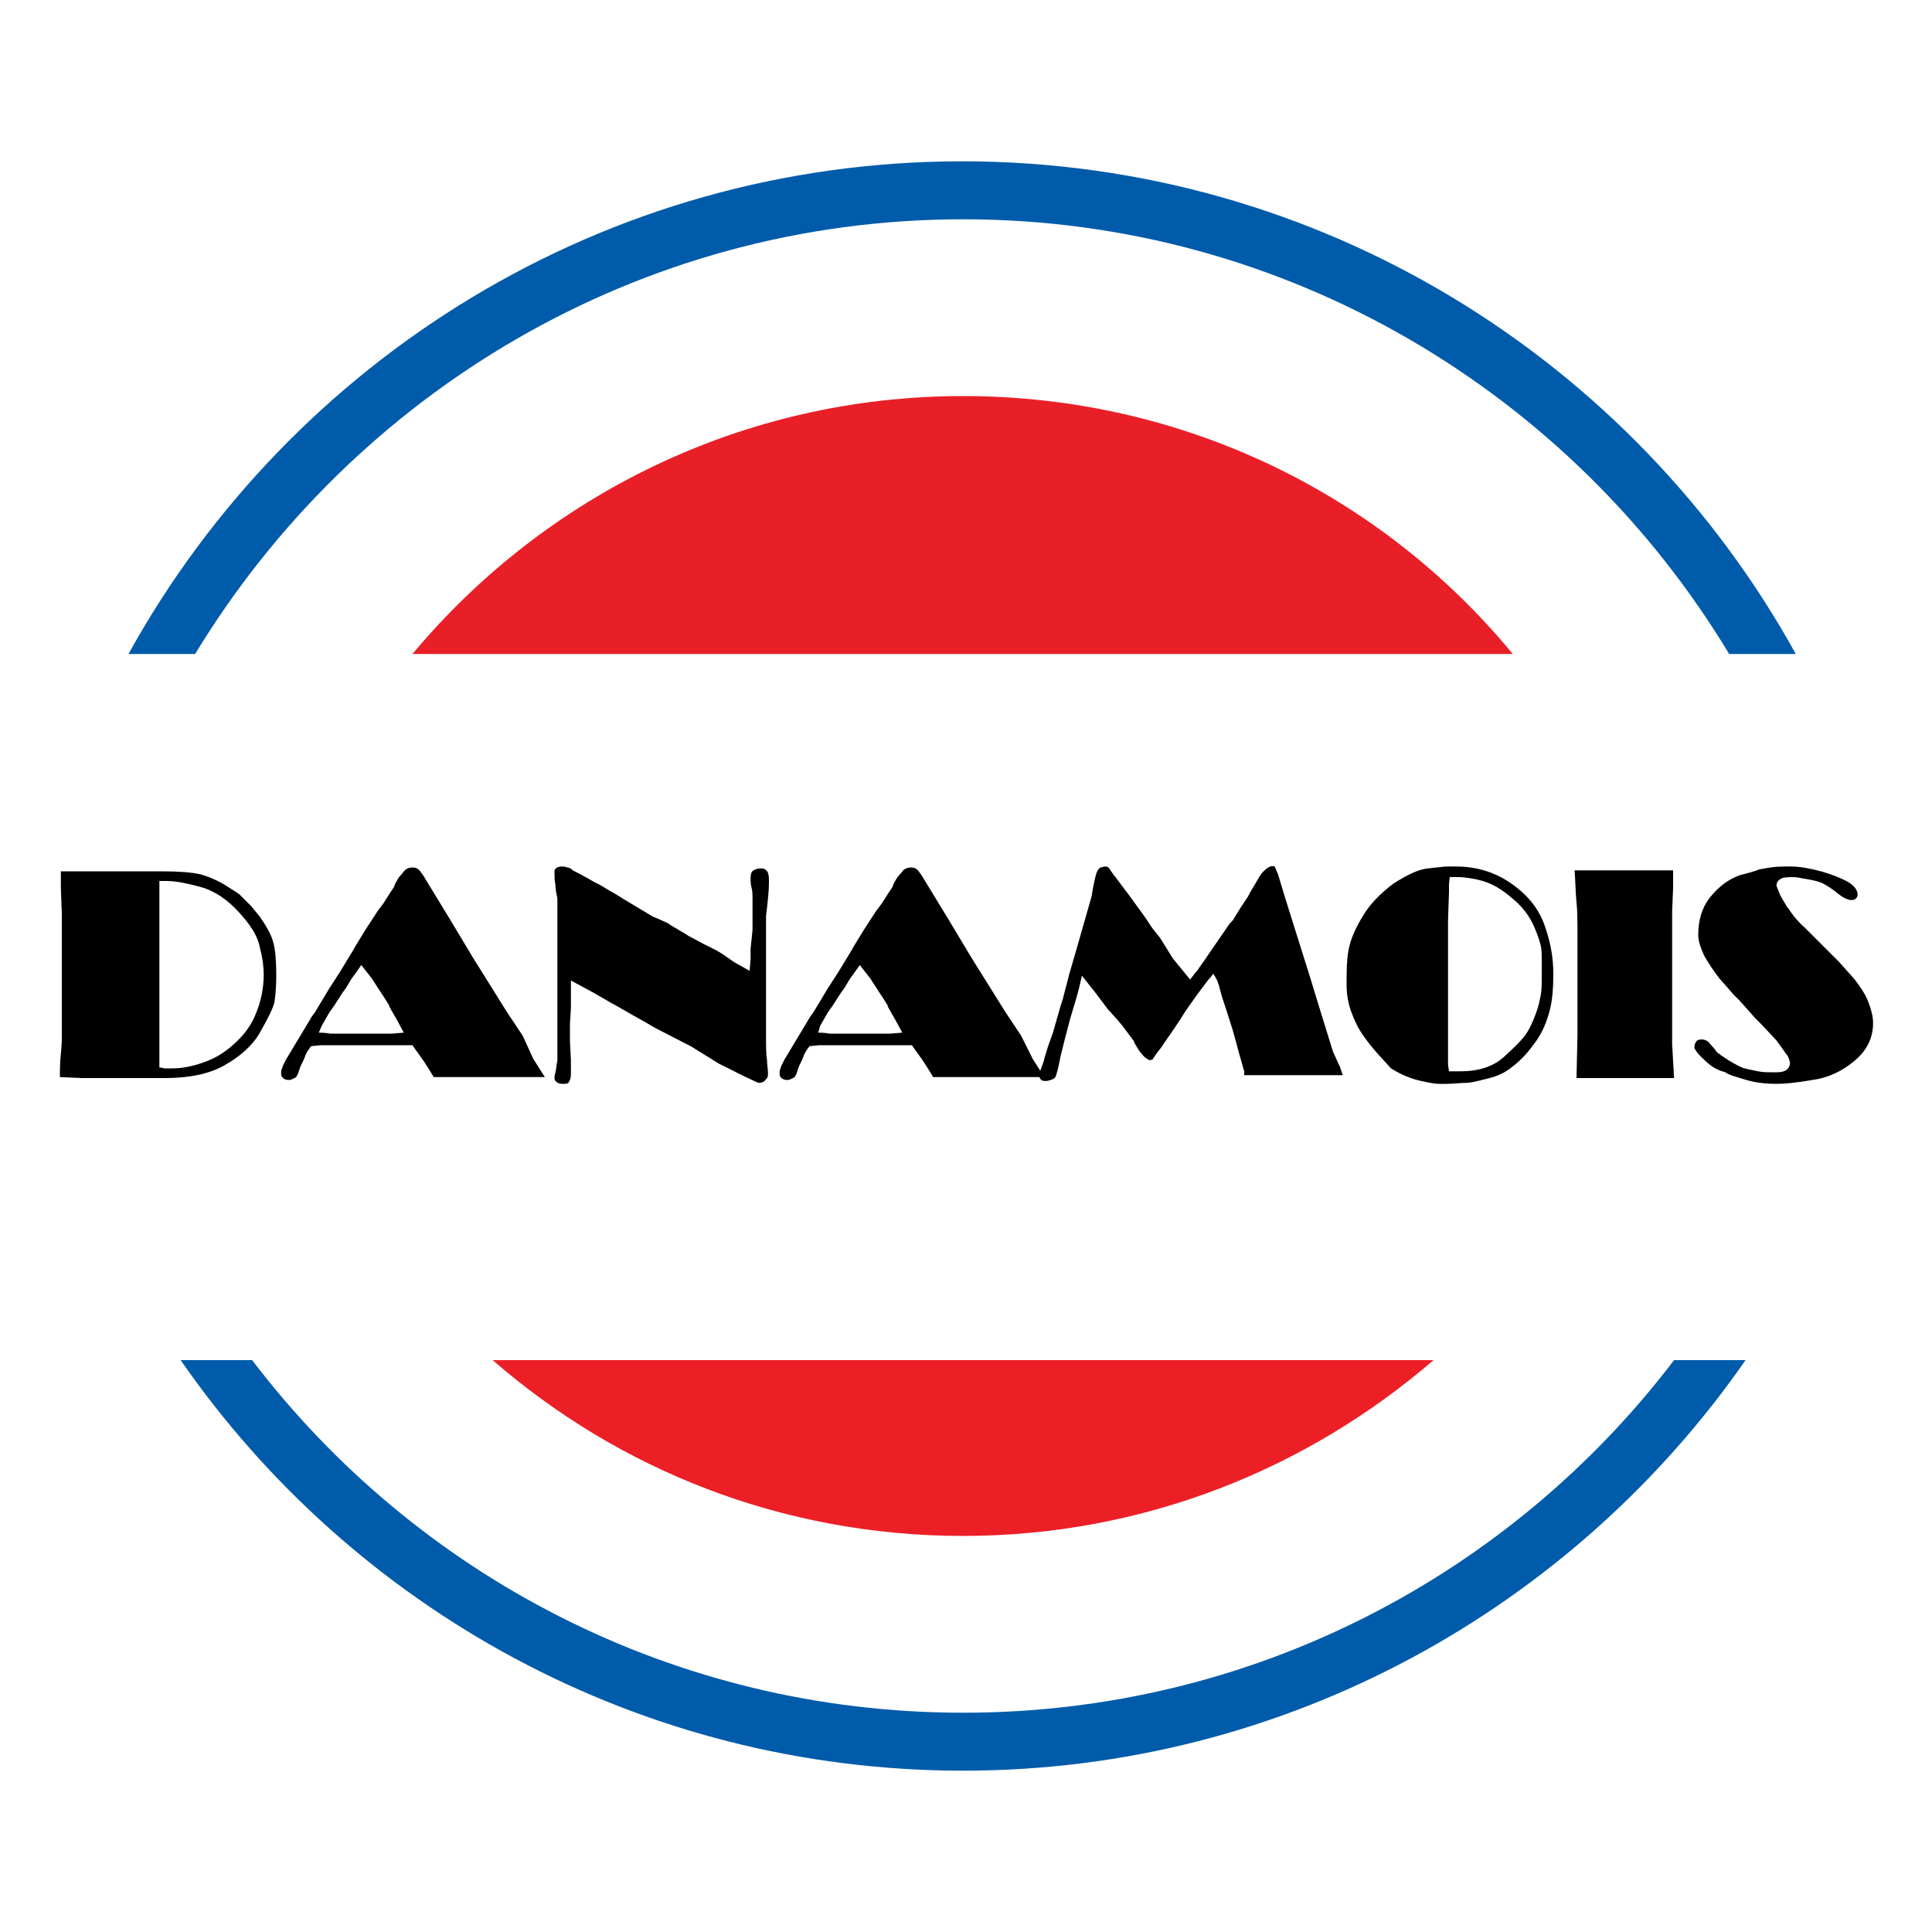 <?xml version="1.0" encoding="utf-8"?>
<!-- Generator: Adobe Illustrator 24.3.0, SVG Export Plug-In . SVG Version: 6.00 Build 0)  -->
<svg version="1.1" id="Layer_1" xmlns="http://www.w3.org/2000/svg" xmlns:xlink="http://www.w3.org/1999/xlink" x="0px" y="0px"
	 viewBox="0 0 200 200" style="enable-background:new 0 0 200 200;" xml:space="preserve">
<style type="text/css">
	.st0{fill:#005BAA;}
</style>
<g>
	<path class="st0" d="M99.7,22.7c33.6,0,63.1,18.1,79.3,45h6.9c-16.8-30.4-49.2-51-86.3-51c-37.1,0-69.5,20.6-86.3,51h6.9
		C36.6,40.7,66.1,22.7,99.7,22.7z"/>
	<path class="st0" d="M99.7,177.3c-30,0-56.7-14.3-73.6-36.5h-7.4c17.8,25.7,47.5,42.5,81,42.5c33.5,0,63.2-16.9,81-42.5h-7.4
		C156.4,163,129.7,177.3,99.7,177.3z"/>
	<g>
		<path d="M8.5,111.6l-2.3-0.1c0-0.7,0-1.5,0.1-2.4c0.1-1,0.1-1.5,0.1-1.6v-3.1v-3.2v-0.5l0-2.7v-1v-2.1v-0.3l-0.1-2.7v-0.4v-1.3
			h3.2h3.6h2.5h1.2c1.7,0,3,0.1,3.9,0.3c0.8,0.2,1.7,0.6,2.4,1c0.8,0.5,1.3,0.8,1.7,1.1c0.3,0.3,0.7,0.7,1.2,1.2l0.9,1.1
			c0.7,1,1.2,1.9,1.4,2.7c0.2,0.7,0.3,1.9,0.3,3.4c0,1.2-0.1,2.2-0.2,2.8c-0.2,0.7-0.7,1.7-1.5,3.1c-0.8,1.4-2.1,2.5-3.7,3.4
			c-1.6,0.9-3.7,1.3-6.1,1.3h-1.8H15h-3.1H8.5z M16.5,91.2l0,2l0,1.9v1.8v2l0,3.8l0,3.9v1.7v2.2c0.2,0,0.4,0.1,0.6,0.1
			c0.2,0,0.5,0,0.7,0c1,0,2.1-0.2,3.2-0.6c1.2-0.4,2.2-1,3.2-1.9c1-0.9,1.8-1.9,2.3-3.2c0.5-1.2,0.8-2.6,0.8-4
			c0-0.7-0.1-1.7-0.4-2.8c-0.2-1.2-1-2.4-2.2-3.7c-1.2-1.3-2.5-2.2-4-2.6c-1.5-0.4-2.6-0.6-3.4-0.6c-0.2,0-0.3,0-0.5,0
			C16.7,91.2,16.6,91.2,16.5,91.2z"/>
		<path d="M55.2,109.6l1.2,1.9l-1.8,0l-1.4,0l-2.1,0l-3.4,0h-2.8c-0.3-0.5-0.6-1-1-1.6c-0.4-0.6-0.8-1.1-1.2-1.7l-2.1,0h-2.1h-2.1
			h-2.1h-1.1l-1,0.1c-0.3,0.4-0.5,0.7-0.6,1c-0.1,0.3-0.3,0.7-0.5,1.1l-0.2,0.6c-0.1,0.3-0.2,0.5-0.4,0.6c-0.2,0.1-0.4,0.2-0.6,0.2
			c-0.3,0-0.5-0.1-0.6-0.2c-0.2-0.2-0.2-0.3-0.2-0.6c0-0.2,0.1-0.4,0.2-0.7l0.3-0.6l2.7-4.5l0.3-0.4l1.5-2.5l0.2-0.3l0.9-1.4
			l1.4-2.3l0.1-0.2l1.1-1.8l1.3-2l0.6-0.8l0.7-1.1l0.4-0.6l0.1-0.3l0.4-0.7l0.1-0.1l0.5-0.6c0.2-0.2,0.5-0.3,0.8-0.3
			c0.3,0,0.6,0.1,0.8,0.4l0.3,0.4l0.3,0.5l2.5,4.1l2.4,4l2.5,4l1,1.6l1.6,2.4L55.2,109.6z M33,106.9c0.2,0,0.6,0,1.2,0.1
			c0.6,0,1.3,0,2.2,0h0.5h0.5c0.5,0,1,0,1.4,0c0.5,0,1,0,1.4,0h0.4l1.2-0.1l-0.7-1.3l-0.8-1.4l0-0.1l-0.5-0.8l-0.4-0.6l-0.9-1.4
			l-1.1-1.4l-0.7,1l-0.3,0.4l-0.6,1l-0.3,0.4l-0.9,1.4l-0.5,0.7l-0.4,0.7l-0.4,0.7L33,106.9z"/>
		<path d="M76,99.6l1.6,0.9l0.1-1.2v-1.1l0.2-1.9v-2v-1.5c0-0.2,0-0.5-0.1-0.9c-0.1-0.4-0.1-0.7-0.1-1c0-0.4,0.1-0.7,0.3-0.8
			c0.2-0.1,0.4-0.2,0.7-0.2c0.2,0,0.4,0,0.5,0.1c0.1,0.1,0.3,0.2,0.3,0.4c0.1,0.2,0.1,0.5,0.1,1c0,0.7-0.1,1.8-0.3,3.4
			c0,0.3,0,0.6,0,1.2c0,0.5,0,1.2,0,1.9v1.1v4.2v4.1c0,1.1,0,1.9,0.1,2.4c0,0.5,0.1,1,0.1,1.4c0,0.2,0,0.4-0.1,0.5
			c-0.1,0.1-0.2,0.3-0.4,0.4c-0.2,0.1-0.4,0.1-0.5,0.1l-1.5-0.7l-2-1l-0.6-0.3l-0.8-0.5l-2.1-1.3l-0.4-0.2l-3.3-1.7l-1.2-0.7
			l-0.9-0.5l-2.1-1.2l-0.2-0.1l-1.9-1.1l-2.4-1.3v0.5v0.4v0.2v1.4v0.4l-0.1,1.6v1.8l0.1,1.9c0,0.7,0,1.2,0,1.5
			c0,0.4-0.1,0.6-0.2,0.8s-0.3,0.2-0.7,0.2c-0.4,0-0.7-0.2-0.8-0.5c0-0.1,0-0.4,0.1-0.7c0.1-0.4,0.1-0.8,0.2-1.2v-1.9v-2v-3.2v-3.1
			v-3.1V93c-0.1-0.5-0.2-0.9-0.2-1.4c-0.1-0.4-0.1-0.9-0.1-1.4c0-0.3,0.3-0.5,0.8-0.5c0.1,0,0.3,0,0.5,0.1c0.2,0,0.4,0.1,0.6,0.3
			c0.2,0.1,1,0.5,2.2,1.2l0.6,0.3l1,0.6l0.7,0.4l0.8,0.5l1.5,0.9l1.5,0.9l0.5,0.2l1.1,0.5l0.1,0.1l1.7,1l0.3,0.2l1.5,0.8l1.2,0.6
			l0.7,0.4L76,99.6z"/>
		<path d="M106.9,109.6l1.2,1.9l-1.8,0l-1.4,0l-2.1,0l-3.4,0h-2.8c-0.3-0.5-0.6-1-1-1.6c-0.4-0.6-0.8-1.1-1.2-1.7l-2.1,0h-2.1H88
			h-2.1h-1.1l-1,0.1c-0.3,0.4-0.5,0.7-0.6,1c-0.1,0.3-0.3,0.7-0.5,1.1l-0.2,0.6c-0.1,0.3-0.2,0.5-0.4,0.6c-0.2,0.1-0.4,0.2-0.6,0.2
			c-0.3,0-0.5-0.1-0.6-0.2c-0.2-0.2-0.2-0.3-0.2-0.6c0-0.2,0.1-0.4,0.2-0.7l0.3-0.6l2.7-4.5l0.3-0.4l1.5-2.5l0.2-0.3l0.9-1.4
			l1.4-2.3l0.1-0.2l1.1-1.8l1.3-2l0.6-0.8l0.7-1.1l0.4-0.6l0.1-0.3l0.4-0.7l0.1-0.1l0.5-0.6c0.2-0.2,0.5-0.3,0.8-0.3
			c0.3,0,0.6,0.1,0.8,0.4l0.3,0.4l0.3,0.5l2.5,4.1l2.4,4l2.5,4l1,1.6l1.6,2.4L106.9,109.6z M84.7,106.9c0.2,0,0.6,0,1.2,0.1
			c0.6,0,1.3,0,2.2,0h0.5H89c0.5,0,1,0,1.4,0c0.5,0,1,0,1.4,0h0.4l1.2-0.1l-0.7-1.3l-0.8-1.4l0-0.1l-0.5-0.8l-0.4-0.6l-0.9-1.4
			L89,99.9l-0.7,1l-0.3,0.4l-0.6,1l-0.3,0.4l-0.9,1.4l-0.5,0.7l-0.4,0.7l-0.4,0.7L84.7,106.9z"/>
		<path d="M121.4,99.2l1.8,2.2c0.4-0.5,0.6-0.8,0.8-1c0.1-0.2,0.5-0.7,1.1-1.6l1.1-1.6l1.1-1.6l0.3-0.3l0.8-1.3l0.8-1.2l0.2-0.4
			l0.6-1l0.4-0.7l0.3-0.4c0.3-0.3,0.5-0.5,0.8-0.6c0.3-0.1,0.5,0,0.5,0.1l0.3,0.7l0.6,2l0.5,1.6l1.1,3.5l1.1,3.5l1.1,3.6l1.3,4.2
			l0.1,0.2l0.4,0.9l0.2,0.4l0.3,0.9h-2.7h-2.7l-2.4,0l-2.4,0l0-0.4V111l0-0.1l-0.6-2.1l-0.1-0.4l-0.5-1.8l-0.7-2.2l-0.2-0.6
			l-0.2-0.6l-0.3-1.1l0-0.1c-0.1-0.1-0.1-0.3-0.2-0.5c-0.1-0.2-0.2-0.4-0.4-0.7l-0.3,0.4l-0.2,0.2l-1.2,1.6l-1.2,1.7l-0.5,0.8
			l-0.6,0.9l-1.1,1.6c-0.3,0.5-0.6,0.8-0.8,1.1s-0.3,0.4-0.4,0.6c-0.2,0-0.3,0.1-0.4,0c-0.2-0.1-0.5-0.3-0.7-0.6
			c-0.3-0.3-0.5-0.7-0.8-1.2l0-0.1l-1.2-1.6l-0.5-0.6l-0.9-1l-0.1-0.1l-1.2-1.6l-1.5-1.9l-0.3,1.3l-0.3,1.1l-0.6,2l-0.5,1.9l-0.5,2
			c-0.2,1.1-0.4,1.8-0.5,2.1c-0.1,0.3-0.5,0.4-0.9,0.5c-0.3,0-0.5,0-0.6-0.1c-0.1-0.1-0.2-0.2-0.2-0.4l0-0.3l0.5-1.4l0-0.1l0.4-1.3
			l0.5-1.4l0.4-1.4l0.4-1.4l0.2-0.6l0.6-2.3l0.1-0.4l0.7-2.4l0.8-2.8l0.8-2.8c0.2-1.3,0.4-2.1,0.5-2.4c0.1-0.3,0.3-0.6,0.5-0.6
			c0.2-0.1,0.4-0.1,0.5-0.1c0.1,0,0.3,0.1,0.4,0.3c0.1,0.2,0.3,0.4,0.4,0.6l0.1,0.1l1.5,2l1.6,2.2l0.8,1.2l0.8,1L121.4,99.2z"/>
		<path d="M141.2,107.3c-0.6-0.8-1-1.7-1.3-2.5c-0.3-0.8-0.5-1.8-0.5-2.8v-0.9c0-1.4,0.1-2.4,0.3-3.2c0.2-0.8,0.6-1.8,1.4-3.1
			c0.7-1.2,1.8-2.3,3.1-3.3c1.4-0.9,2.6-1.5,3.6-1.6c1-0.1,1.7-0.2,2-0.2c0.3,0,0.6,0,0.9,0c2.2,0,4.1,0.6,5.8,1.8
			c1.7,1.2,2.8,2.6,3.4,4.3c0.6,1.7,0.9,3.3,0.9,5c0,1.5-0.1,2.8-0.4,3.9c-0.3,1.1-0.7,2.1-1.4,3.1l-0.6,0.8
			c-0.7,0.9-1.5,1.6-2.2,2.1c-0.7,0.5-1.5,0.8-2.4,1c-0.8,0.2-1.5,0.4-2.1,0.4c-0.5,0-1.2,0.1-2,0.1c-0.3,0-0.5,0-0.8,0
			c-0.3,0-0.9-0.1-1.8-0.3c-0.9-0.2-2-0.6-3.1-1.3C143.1,109.6,142.1,108.6,141.2,107.3z M150.1,90.6l-0.1,0.9l0,0.8l-0.1,3v3v3v3v3
			l0,2.4l0,0.5l0.1,0.7h0.6h0.6c1.9,0,3.4-0.5,4.5-1.5c1.1-1,1.9-1.8,2.3-2.4c0.4-0.6,0.7-1.3,1-2.1s0.4-1.4,0.5-1.9
			c0.1-0.5,0.1-1.2,0.1-2v-1.4c0-0.7,0-1.3-0.1-1.7c-0.1-0.4-0.3-1.1-0.7-2c-0.4-0.9-1-1.8-1.9-2.6c-0.9-0.8-1.7-1.4-2.6-1.8
			c-0.9-0.4-1.9-0.6-3.1-0.7H150.1z"/>
		<path d="M164.8,111.6h-1.6l0.1-4.5l0-3.3l0-3.4l0-3.4c0-1.5,0-2.7-0.1-3.6c-0.1-0.9-0.1-2-0.2-3.3c1.2,0,2.5,0,3.9,0
			c1.4,0,2.7,0,4.2,0h1.5h0.6v0.8v0.6v0.4l-0.1,2.4l0,3.4l0,3.4v3.5v3.5l0.2,3.5l-1.2,0h-0.9l-4.1,0L164.8,111.6z"/>
		<path d="M177.1,110.3c-0.4-0.3-0.8-0.7-1.1-1c-0.3-0.3-0.5-0.6-0.6-0.8c0-0.4,0.1-0.6,0.3-0.8c0.2-0.1,0.4-0.1,0.5-0.1
			c0.2,0,0.4,0.1,0.6,0.2l0.7,0.8c0.2,0.3,0.4,0.5,0.5,0.5c0.1,0.1,0.2,0.2,0.4,0.3l0.6,0.4c0.7,0.4,1.2,0.7,1.6,0.8
			c0.4,0.1,0.9,0.2,1.4,0.3c0.5,0.1,0.9,0.1,1.3,0.1c0.3,0,0.5,0,0.7,0c0.4,0,0.8-0.1,1-0.3c0.2-0.2,0.3-0.4,0.3-0.7
			c-0.1-0.4-0.2-0.7-0.4-0.9l-1-1.4l-0.1-0.1l-1.4-1.5l-0.7-0.7l-0.8-0.9l-0.8-0.9l-0.7-0.7l-0.6-0.7l-0.8-0.9
			c-0.7-0.9-1.2-1.7-1.6-2.4c-0.3-0.7-0.6-1.4-0.6-2.1c0-1.6,0.4-2.9,1.3-4c0.9-1.1,1.9-1.8,3-2.2c1.2-0.3,1.8-0.5,2-0.6
			c0.1,0,0.5-0.1,1.2-0.2c0.6-0.1,1.3-0.1,2.1-0.1c0.9,0,2,0.2,3.1,0.5c1.1,0.3,2.1,0.7,2.8,1.1c0.7,0.4,1,0.9,1,1.3
			c0,0.2-0.1,0.4-0.3,0.5c-0.2,0.1-0.5,0.1-0.7,0c-0.4-0.1-0.8-0.4-1.3-0.8c-0.5-0.4-1-0.7-1.4-0.9c-0.5-0.2-1-0.3-1.6-0.4
			c-0.6-0.1-1-0.2-1.3-0.2c-0.6,0-1.1,0-1.4,0.2c-0.3,0.2-0.4,0.4-0.4,0.7l0.4,1l0.7,1.2l0.1,0.1c0.4,0.6,0.9,1.3,1.7,2l0.6,0.6
			l0.3,0.3l1,1l0.8,0.8l0.9,0.9l1.6,1.8c0.6,0.8,1.1,1.5,1.4,2.3c0.3,0.8,0.5,1.5,0.5,2.2c0,1.5-0.6,2.8-1.9,3.9
			c-1.3,1.1-2.8,1.8-4.4,2c-1.7,0.3-2.9,0.4-3.7,0.4c-1,0-2.1-0.1-3.1-0.4c-1-0.3-1.8-0.5-2.2-0.8
			C177.9,110.8,177.5,110.6,177.1,110.3z"/>
	</g>
	<g>
		<defs>
			<path id="SVGID_1_" d="M99.7,41c-22.9,0-43.4,10.4-57,26.7h113.9C143.1,51.3,122.6,41,99.7,41z"/>
		</defs>
		<use xlink:href="#SVGID_1_"  style="overflow:visible;fill:#E91F28;"/>
		<clipPath id="SVGID_2_">
			<use xlink:href="#SVGID_1_"  style="overflow:visible;"/>
		</clipPath>
	</g>
	<g>
		<defs>
			<path id="SVGID_3_" d="M99.7,159c18.6,0,35.6-6.9,48.7-18.2H51C64.1,152.2,81.1,159,99.7,159z"/>
		</defs>
		<use xlink:href="#SVGID_3_"  style="overflow:visible;fill:#EC1F26;"/>
		<clipPath id="SVGID_4_">
			<use xlink:href="#SVGID_3_"  style="overflow:visible;"/>
		</clipPath>
	</g>
</g>
</svg>

